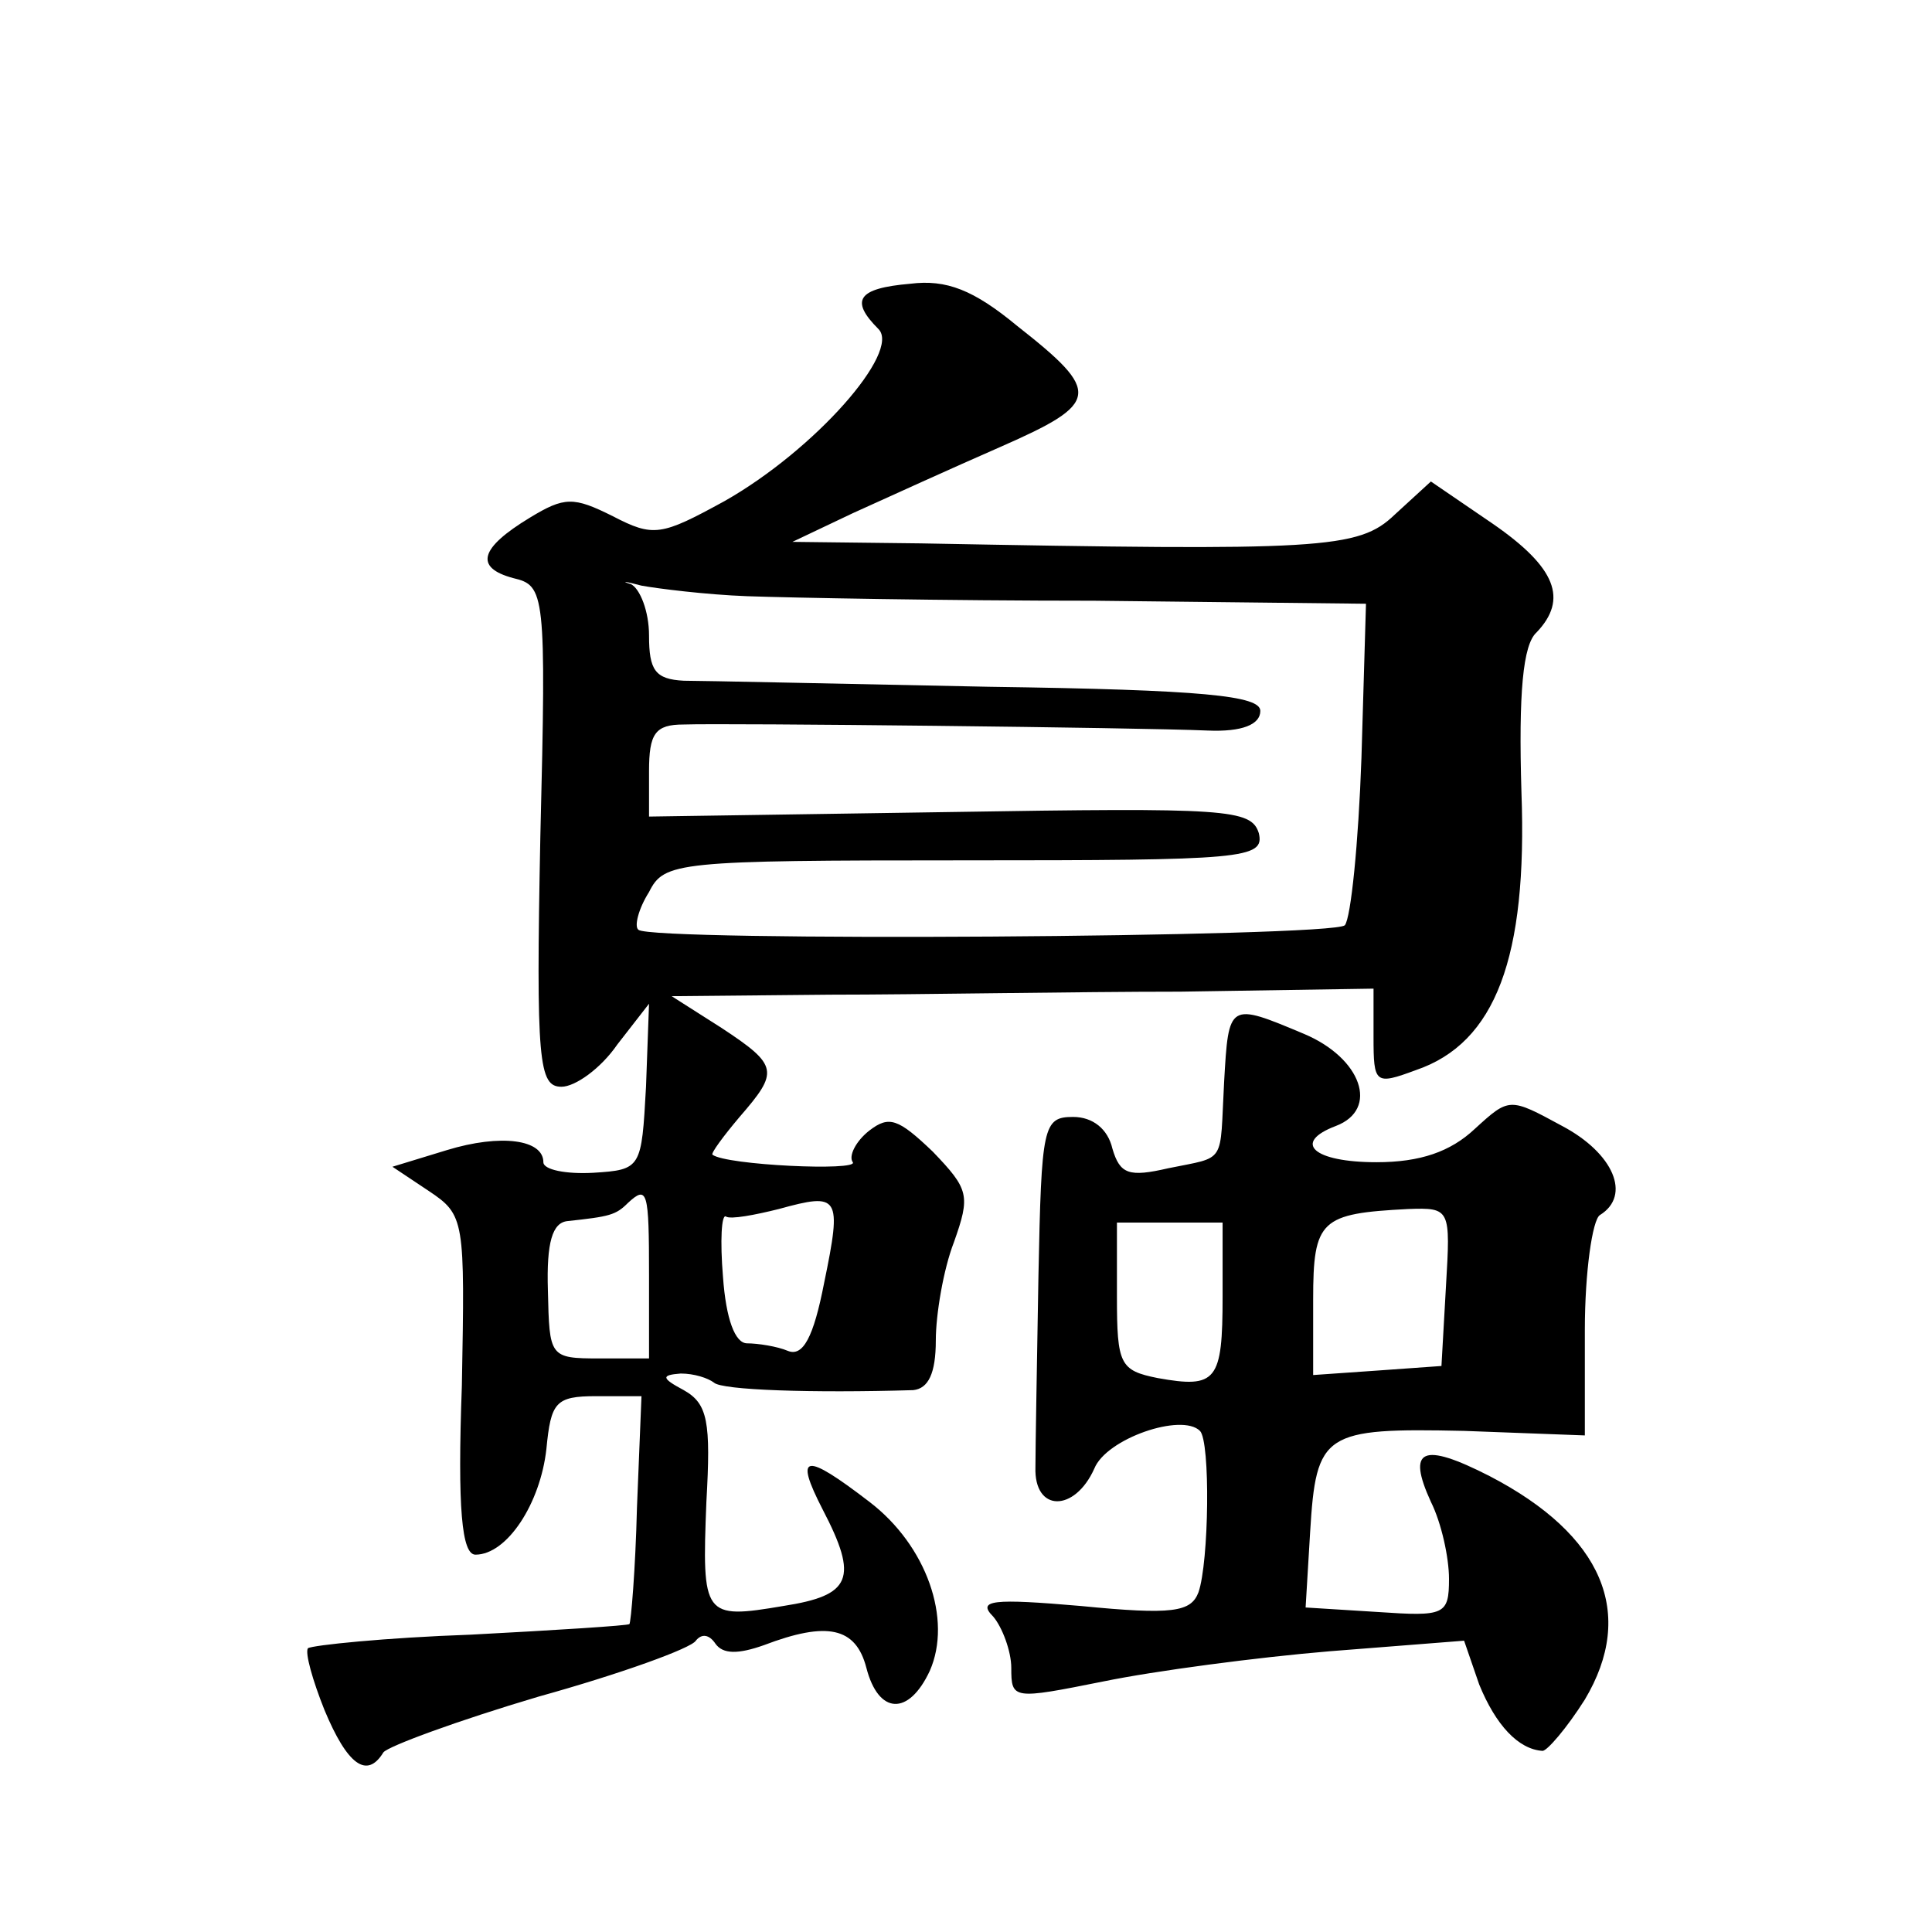 <?xml version="1.0" standalone="no"?>
<!DOCTYPE svg PUBLIC "-//W3C//DTD SVG 20010904//EN"
 "http://www.w3.org/TR/2001/REC-SVG-20010904/DTD/svg10.dtd">
<svg version="1.0" xmlns="http://www.w3.org/2000/svg"
 width="128pt" height="128pt" viewBox="0 0 128 128"
 preserveAspectRatio="xMidYMid meet">
<g transform="translate(0,128) scale(0.1,-0.1)"
fill="#0" stroke="none">
<path d="M603 1092 c-35 -3 -40 -11 -21 -30 15 -15 -42 -80 -102 -114 -42 -23 -47
-24 -74 -10 -26 13 -32 13 -55 -1 -33 -20 -37 -33 -11 -40 21 -5 22 -9 18 -171
-3 -150 -1 -166 14 -166 9 0 26 12 37 28 l21 27 -2 -55 c-3 -54 -3 -55 -35 -57
-18 -1 -33 2 -33 7 0 15 -28 19 -64 8 l-36 -11 24 -16 c24 -16 24 -19 22 -129 -3
-82 0 -112 9 -112 21 0 43 34 47 70 3 31 6 35 33 35 l30 0 -3 -74 c-1 -41 -4 -76
-5 -77 -1 -1 -48 -4 -105 -7 -57 -2 -105 -7 -108 -9 -2 -3 3 -21 11 -41 15 -36
28 -46 39 -28 3 4 49 21 103 37 54 15 101 32 104 37 4 5 9 4 13 -2 5 -7 15 -7 32
-1 42 16 61 12 68 -15 8 -31 28 -32 42 -2 15 34 -2 83 -40 112 -43 33 -50 32 -31
-5 24 -46 19 -57 -26 -64 -53 -9 -54 -7 -51 69 3 53 1 65 -15 74 -15 8 -15 10 -2
11 9 0 18 -3 22 -6 5 -5 65 -7 132 -5 10 1 15 11 15 33 0 17 5 47 12 65 11 31 10
35 -14 60 -23 22 -29 24 -42 14 -9 -7 -14 -17 -11 -21 4 -6 -84 -2 -93 5 -1 1 7
12 18 25 26 30 26 34 -12 59 l-33 21 105 1 c58 0 162 2 232 2 l128 2 0 -32 c0 -31
1 -32 28 -22 53 18 74 75 70 184 -2 66 1 98 10 106 21 22 13 43 -29 72 l-41 28
-24 -22 c-24 -23 -48 -24 -314 -19 l-85 1 40 19 c22 10 66 30 98 44 66 29 67 36
11 80 -29 24 -47 31 -71 28z m-108 -207 c28 -1 131 -3 230 -3 l180 -2 -3 -102 c-2
-57 -7 -106 -11 -111 -8 -8 -460 -11 -468 -3 -3 2 0 14 7 25 10 20 18 21 209 21
185 0 199 1 195 18 -5 16 -21 17 -205 14 l-199 -3 0 30 c0 25 4 31 23 31 28 1 301
-2 347 -4 23 -1 35 4 35 13 0 10 -37 14 -180 16 -99 2 -190 4 -202 4 -19 1 -23
7 -23 30 0 16 -6 31 -12 34 -7 2 -4 2 7 -1 11 -2 43 -6 70 -7z m-65 -450 l0 -55
-33 0 c-33 0 -33 1 -34 45 -1 32 3 45 13 46 28 3 32 4 40 12 13 12 14 8 14 -48z
m116 -5 c-7 -36 -14 -49 -24 -45 -7 3 -20 5 -27 5 -8 0 -14 16 -16 44 -2 24 -1
42 2 40 3 -2 19 1 35 5 40 11 42 9 30 -49z M811 563 c-3 -55 2 -49 -37 -57 -26
-6 -32 -4 -37 13 -3 13 -13 21 -26 21 -20 0 -21 -6 -23 -105 -1 -58 -2 -115 -2
-127 -1 -30 26 -30 39 -1 8 20 58 37 70 25 7 -7 6 -87 -1 -107 -5 -13 -17 -15 -78
-9 -58 5 -69 4 -58 -7 6 -7 12 -23 12 -34 0 -21 1 -21 61 -9 34 7 102 16 150 20
l89 7 10 -29 c11 -27 26 -43 42 -44 3 0 16 15 28 34 34 57 12 109 -63 148 -45 23
-55 18 -39 -17 7 -14 12 -37 12 -51 0 -24 -3 -25 -47 -22 l-48 3 3 50 c4 66 9 69
102 67 l80 -3 0 70 c0 38 5 73 10 76 21 13 9 41 -25 59 -35 19 -35 19 -58 -2 -16
-15 -36 -22 -65 -22 -42 0 -56 13 -27 24 29 11 17 45 -21 61 -50 21 -50 21 -53
-32z m147 -135 l-3 -53 -42 -3 -43 -3 0 50 c0 53 5 57 63 60 28 1 28 0 25 -51z
m-148 -7 c0 -56 -4 -61 -43 -54 -25 5 -27 9 -27 54 l0 49 35 0 35 0 0 -49z"/>
</g>
</svg>

